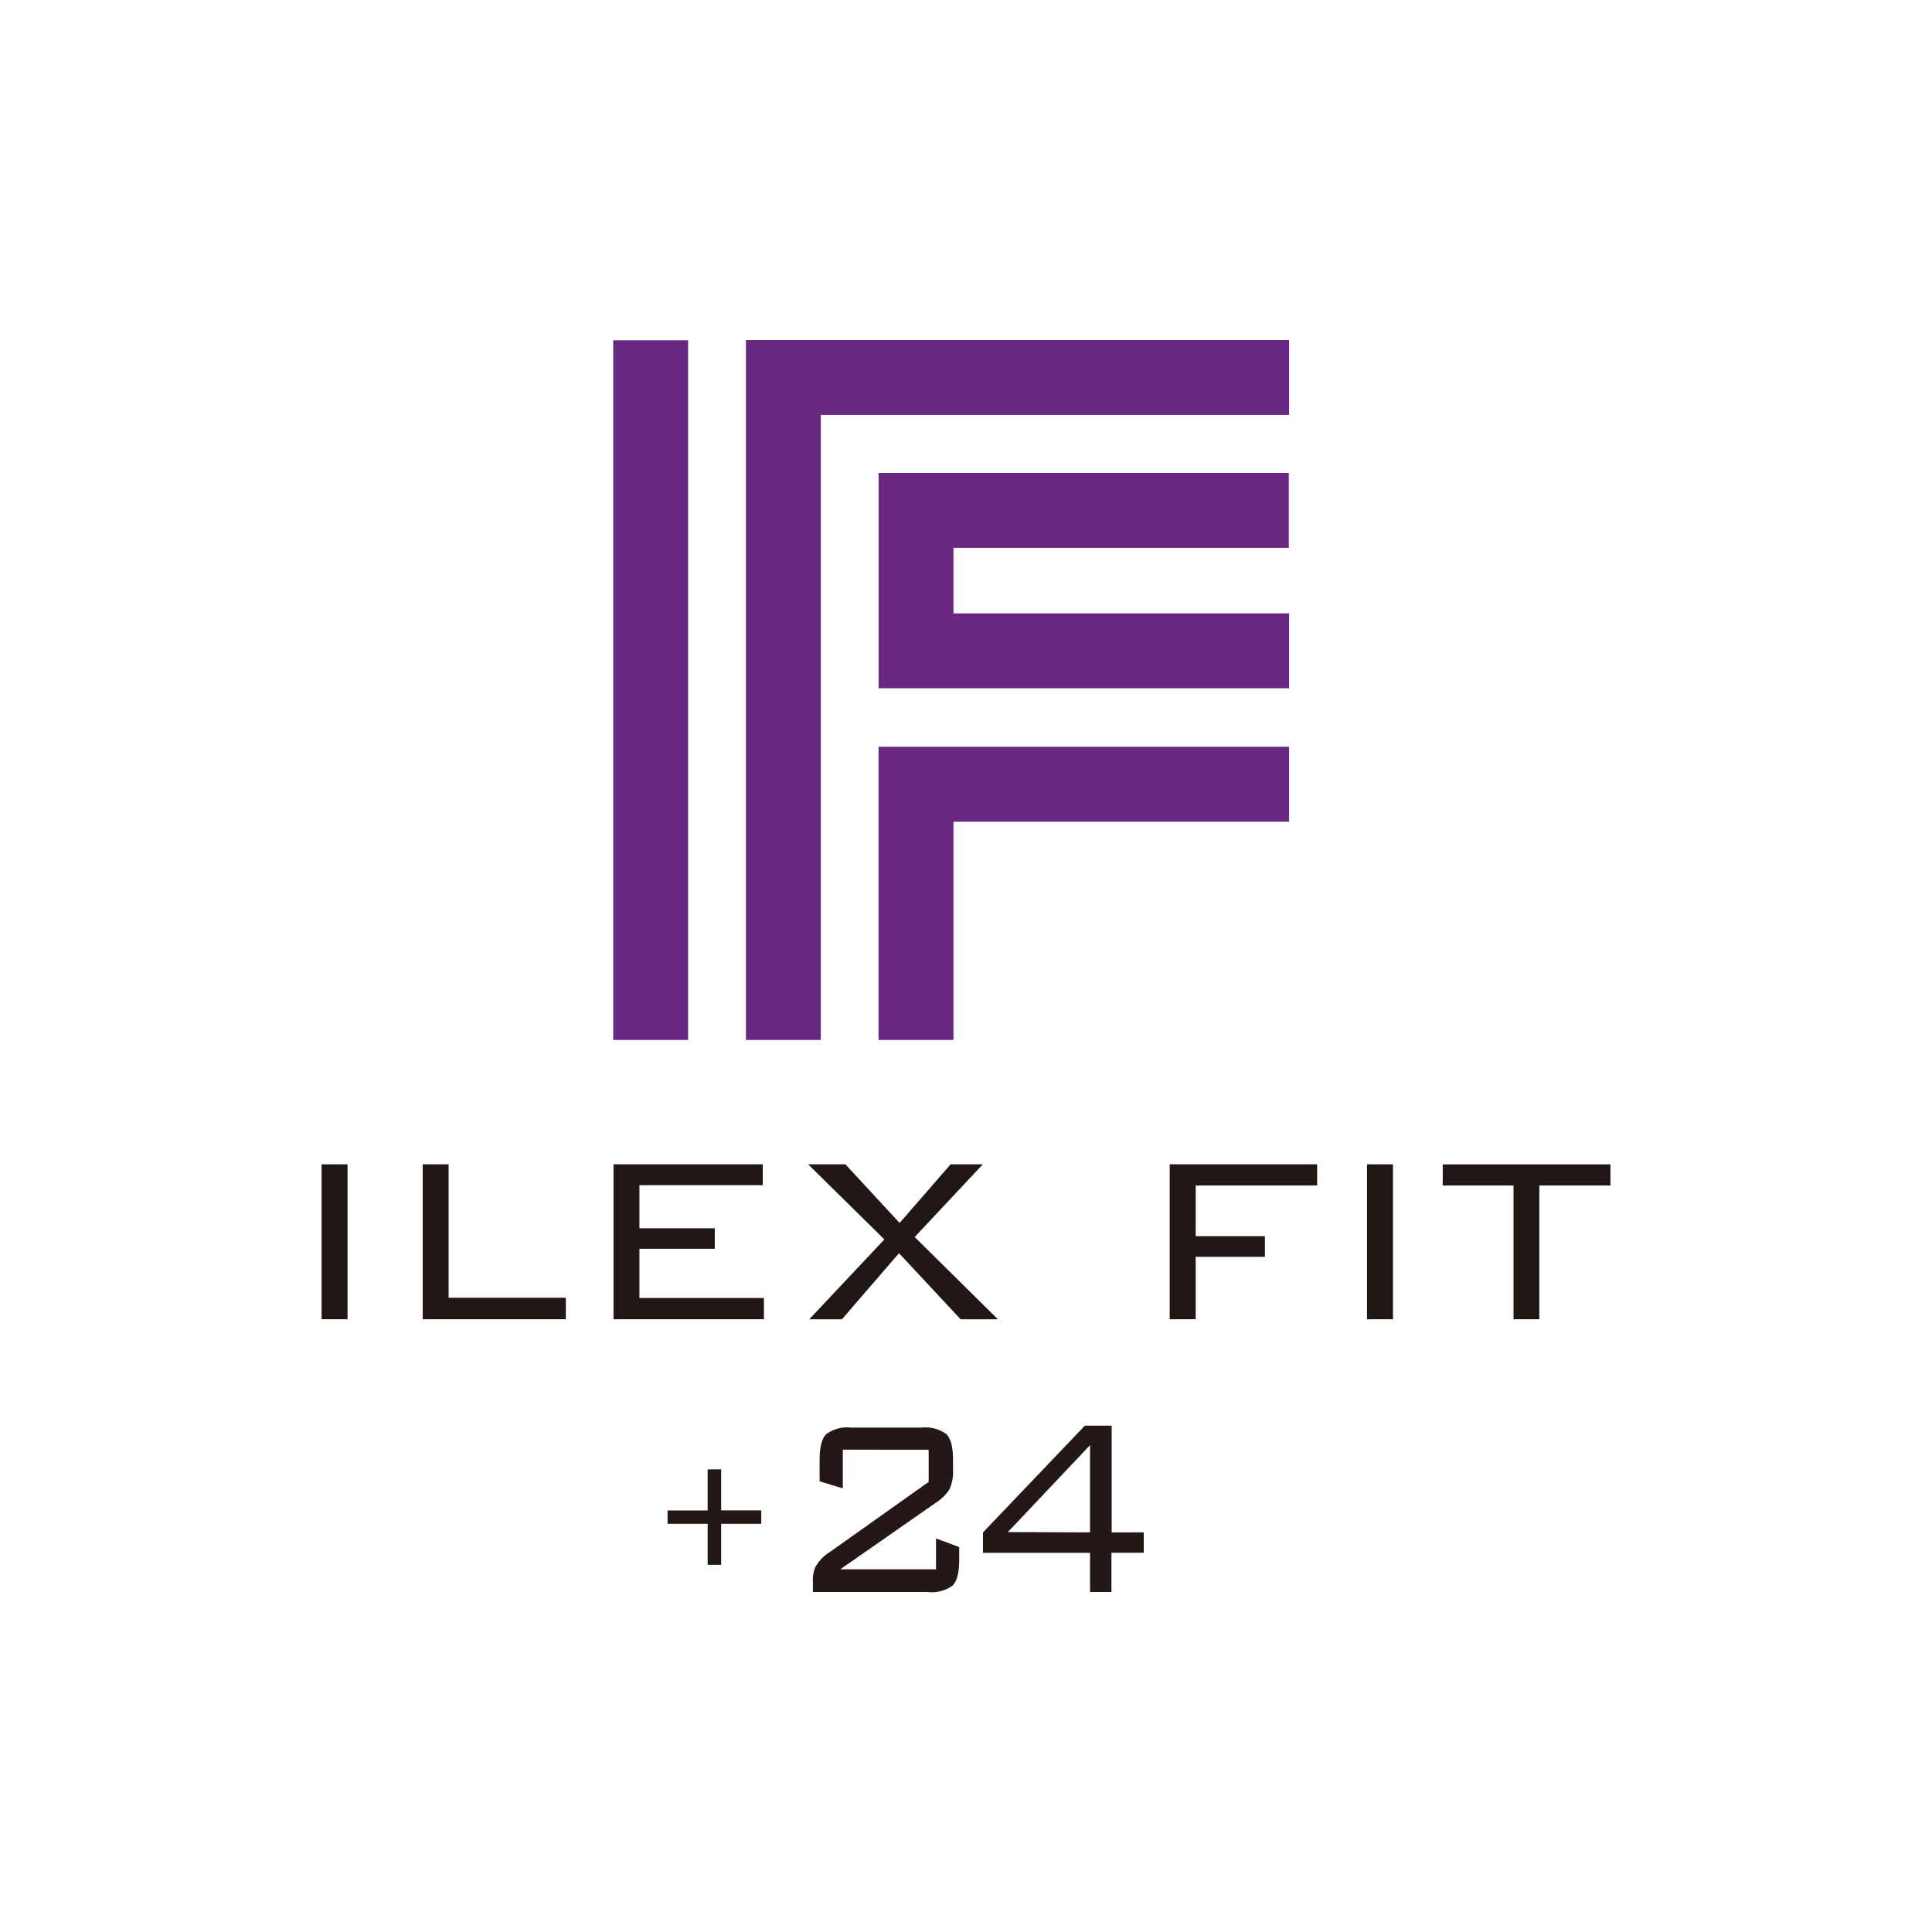 <svg xmlns="http://www.w3.org/2000/svg" viewBox="0 0 250 250"><rect x="79.35" y="44.03" width="9.69" height="90.54" style="fill:#682882"/><polygon points="106.21 134.57 96.52 134.57 96.52 44 166.81 44 166.81 53.69 106.21 53.69 106.21 134.57" style="fill:#682882"/><polygon points="166.81 89.06 113.69 89.06 113.69 61.2 166.77 61.2 166.77 70.89 123.38 70.89 123.38 79.37 166.81 79.37 166.81 89.06" style="fill:#682882"/><polygon points="123.38 134.57 113.68 134.57 113.68 96.63 166.81 96.63 166.81 106.33 123.38 106.33 123.38 134.57" style="fill:#682882"/><rect x="41.61" y="150.66" width="3.36" height="20.05" style="fill:#201714"/><polygon points="54.7 170.71 54.7 150.66 58.05 150.66 58.05 167.93 73.22 167.93 73.22 170.71 54.7 170.71" style="fill:#201714"/><polygon points="79.39 170.71 79.39 150.66 98.7 150.66 98.7 153.36 82.74 153.36 82.74 158.94 92.49 158.94 92.49 161.59 82.74 161.59 82.74 167.96 98.85 167.96 98.85 170.71 79.39 170.71" style="fill:#201714"/><polygon points="104.72 170.71 114.44 160.38 104.57 150.66 109.39 150.66 116.41 158.25 123.01 150.66 127.18 150.66 118.36 160.07 129.12 170.71 124.3 170.71 116.33 162.16 108.95 170.71 104.72 170.71" style="fill:#201714"/><polygon points="151.36 170.71 151.36 150.66 170.44 150.66 170.44 153.4 154.72 153.4 154.72 159.96 163.68 159.96 163.68 162.63 154.72 162.63 154.72 170.71 151.36 170.71" style="fill:#201714"/><rect x="176.89" y="150.66" width="3.36" height="20.05" style="fill:#201714"/><polygon points="199.19 153.4 199.19 170.71 195.85 170.71 195.85 153.4 186.69 153.4 186.69 150.67 208.39 150.67 208.39 153.4 199.19 153.4" style="fill:#201714"/><path d="M93.14,190.31v5.31h5.19V197H93.14v5.31H91.75V197H86.56v-1.37h5.19v-5.31Z" style="fill:#231815;stroke:#231815;stroke-miterlimit:10;stroke-width:0.357px"/><path d="M106.06,188.89c0-1.65.29-2.75.86-3.32a4.65,4.65,0,0,1,3.21-.84h9.12a4.65,4.65,0,0,1,3.21.84c.57.57.86,1.67.86,3.32v1.32a5.3,5.3,0,0,1-.48,2.54,6,6,0,0,1-1.87,1.79l-12.24,8.53h12.39l0-4,3,1.12v1.69c0,1.65-.29,2.75-.88,3.31A4.59,4.59,0,0,1,120,206H105.19v-1.32a4.43,4.43,0,0,1,.29-1.85,5.33,5.33,0,0,1,1.9-2l12.79-9.07v-4.17H109.06v5l-3-.91Z" style="fill:#231815"/><path d="M141.05,206v-5.07H127.2v-2.64l13.18-13.81h3.47v13.81H148v2.64h-4.18V206Zm0-7.71V187l-10.63,11.25Z" style="fill:#231815"/></svg>